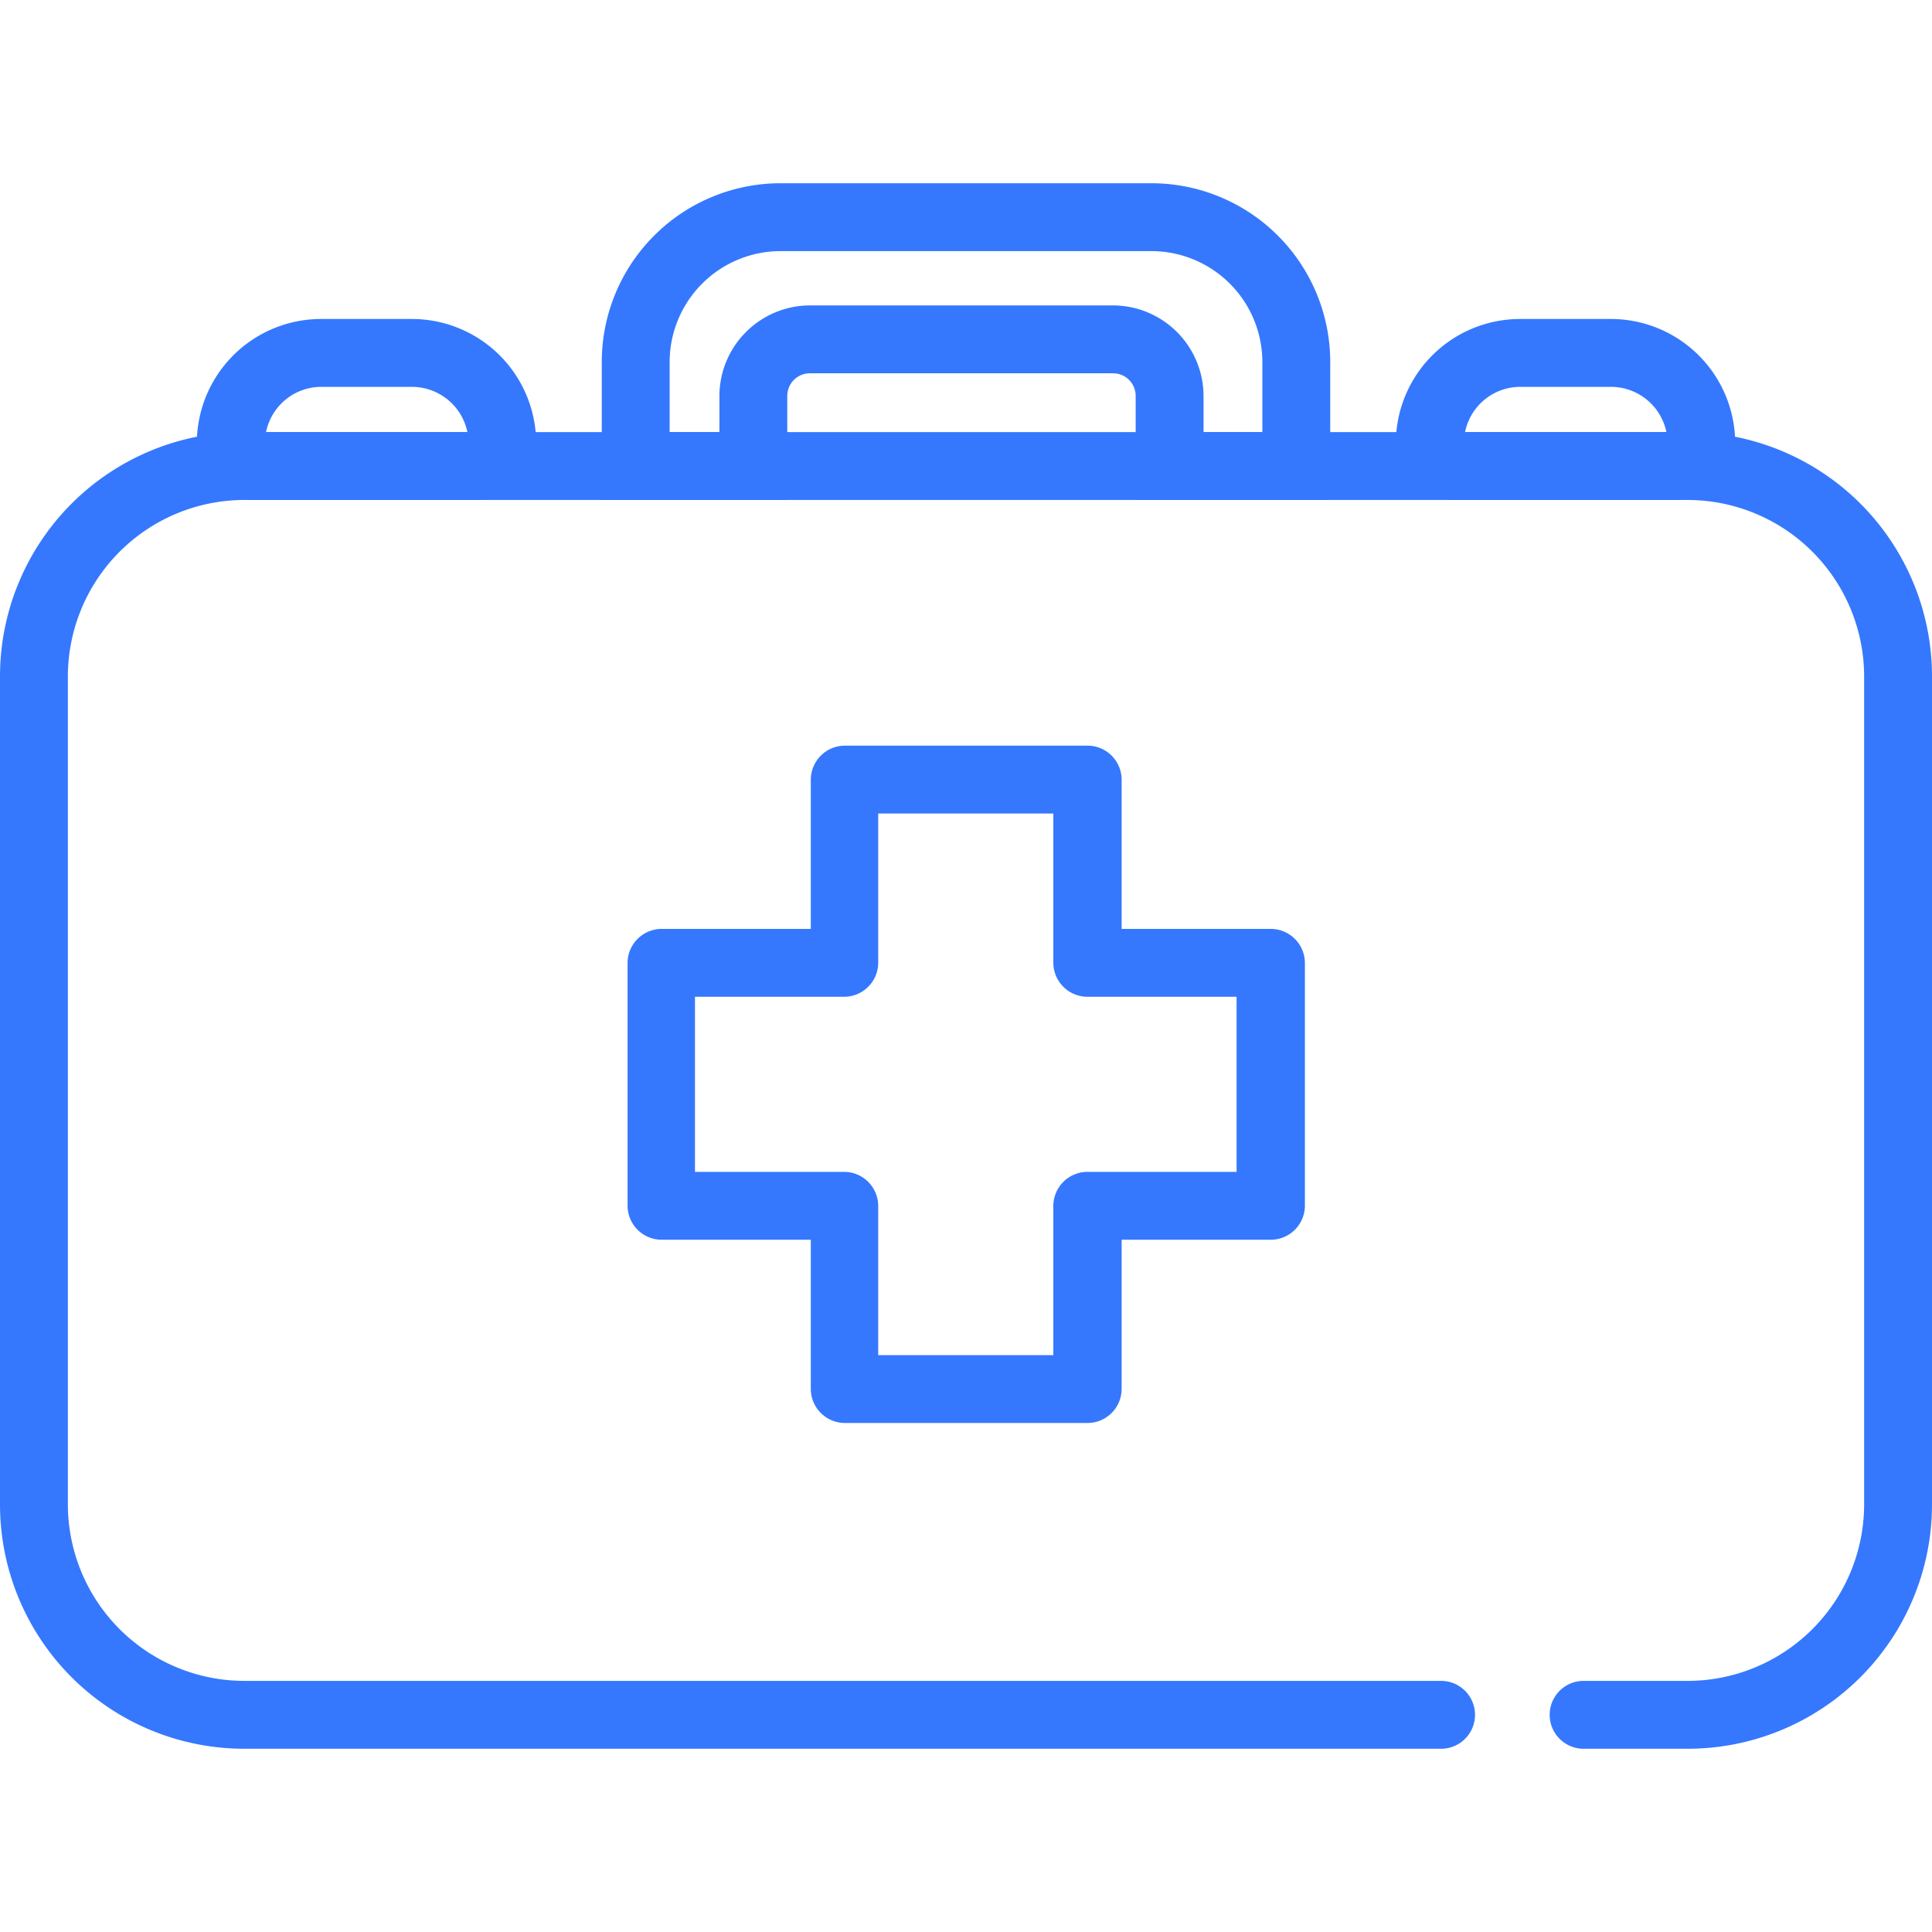 <svg xmlns="http://www.w3.org/2000/svg" id="Layer_1" data-name="Layer 1" height="120" width="120" viewBox="0 0 427 346"><defs><style>.cls-1{fill:#3578fe;}</style></defs><path class="cls-1" d="M148.5,153h-50A12.5,12.5,0,0,1,86,140.5,27.48,27.48,0,0,1,113.5,113h20A27.48,27.48,0,0,1,161,140.5,12.5,12.5,0,0,1,148.5,153Zm-47.2-15h44.5a12.53,12.53,0,0,0-12.2-10h-20A12.47,12.47,0,0,0,101.3,138Z" transform="translate(-42.5 -83)"/><path class="cls-1" d="M413.5,153h-50A12.5,12.5,0,0,1,351,140.5,27.48,27.48,0,0,1,378.5,113h20A27.48,27.48,0,0,1,426,140.5,12.5,12.5,0,0,1,413.5,153Zm-47.2-15h44.5a12.53,12.53,0,0,0-12.2-10h-20A12.47,12.47,0,0,0,366.3,138Z" transform="translate(-42.5 -83)"/><path class="cls-1" d="M415.5,429h-23a7.5,7.5,0,0,1,0-15h23a39.05,39.05,0,0,0,39-39V192a39.05,39.05,0,0,0-39-39H96.5a39.05,39.05,0,0,0-39,39V375a39.05,39.05,0,0,0,39,39H361a7.5,7.5,0,0,1,0,15H96.5a54,54,0,0,1-54-54V192a54,54,0,0,1,54-54h319a54,54,0,0,1,54,54V375A54,54,0,0,1,415.5,429Z" transform="translate(-42.5 -83)"/><path class="cls-1" d="M282.9,357H229.2a7.55,7.55,0,0,1-7.5-7.5v-33h-33a7.55,7.55,0,0,1-7.5-7.5V255.3a7.55,7.55,0,0,1,7.5-7.5h33v-33a7.55,7.55,0,0,1,7.5-7.5h53.7a7.55,7.55,0,0,1,7.5,7.5v33h33a7.55,7.55,0,0,1,7.5,7.5V309a7.55,7.55,0,0,1-7.5,7.5h-33v33A7.55,7.55,0,0,1,282.9,357Zm-46.3-15h38.7V309a7.55,7.55,0,0,1,7.5-7.5h33V262.8h-33a7.55,7.55,0,0,1-7.5-7.5v-33H236.6v33a7.55,7.55,0,0,1-7.5,7.5h-33v38.7h33a7.55,7.55,0,0,1,7.5,7.5v33Z" transform="translate(-42.5 -83)"/><path class="cls-1" d="M336.5,153h-43V130a5,5,0,0,0-5-5h-67a5,5,0,0,0-5,5v23h-41V122.5A39.52,39.52,0,0,1,215,83h82a39.52,39.52,0,0,1,39.5,39.5Zm-28-15h13V122.5A24.54,24.54,0,0,0,297,98H215a24.54,24.54,0,0,0-24.5,24.5V138h11v-8a20.06,20.06,0,0,1,20-20h67a20.06,20.06,0,0,1,20,20Z" transform="translate(-42.5 -83)"/></svg>
